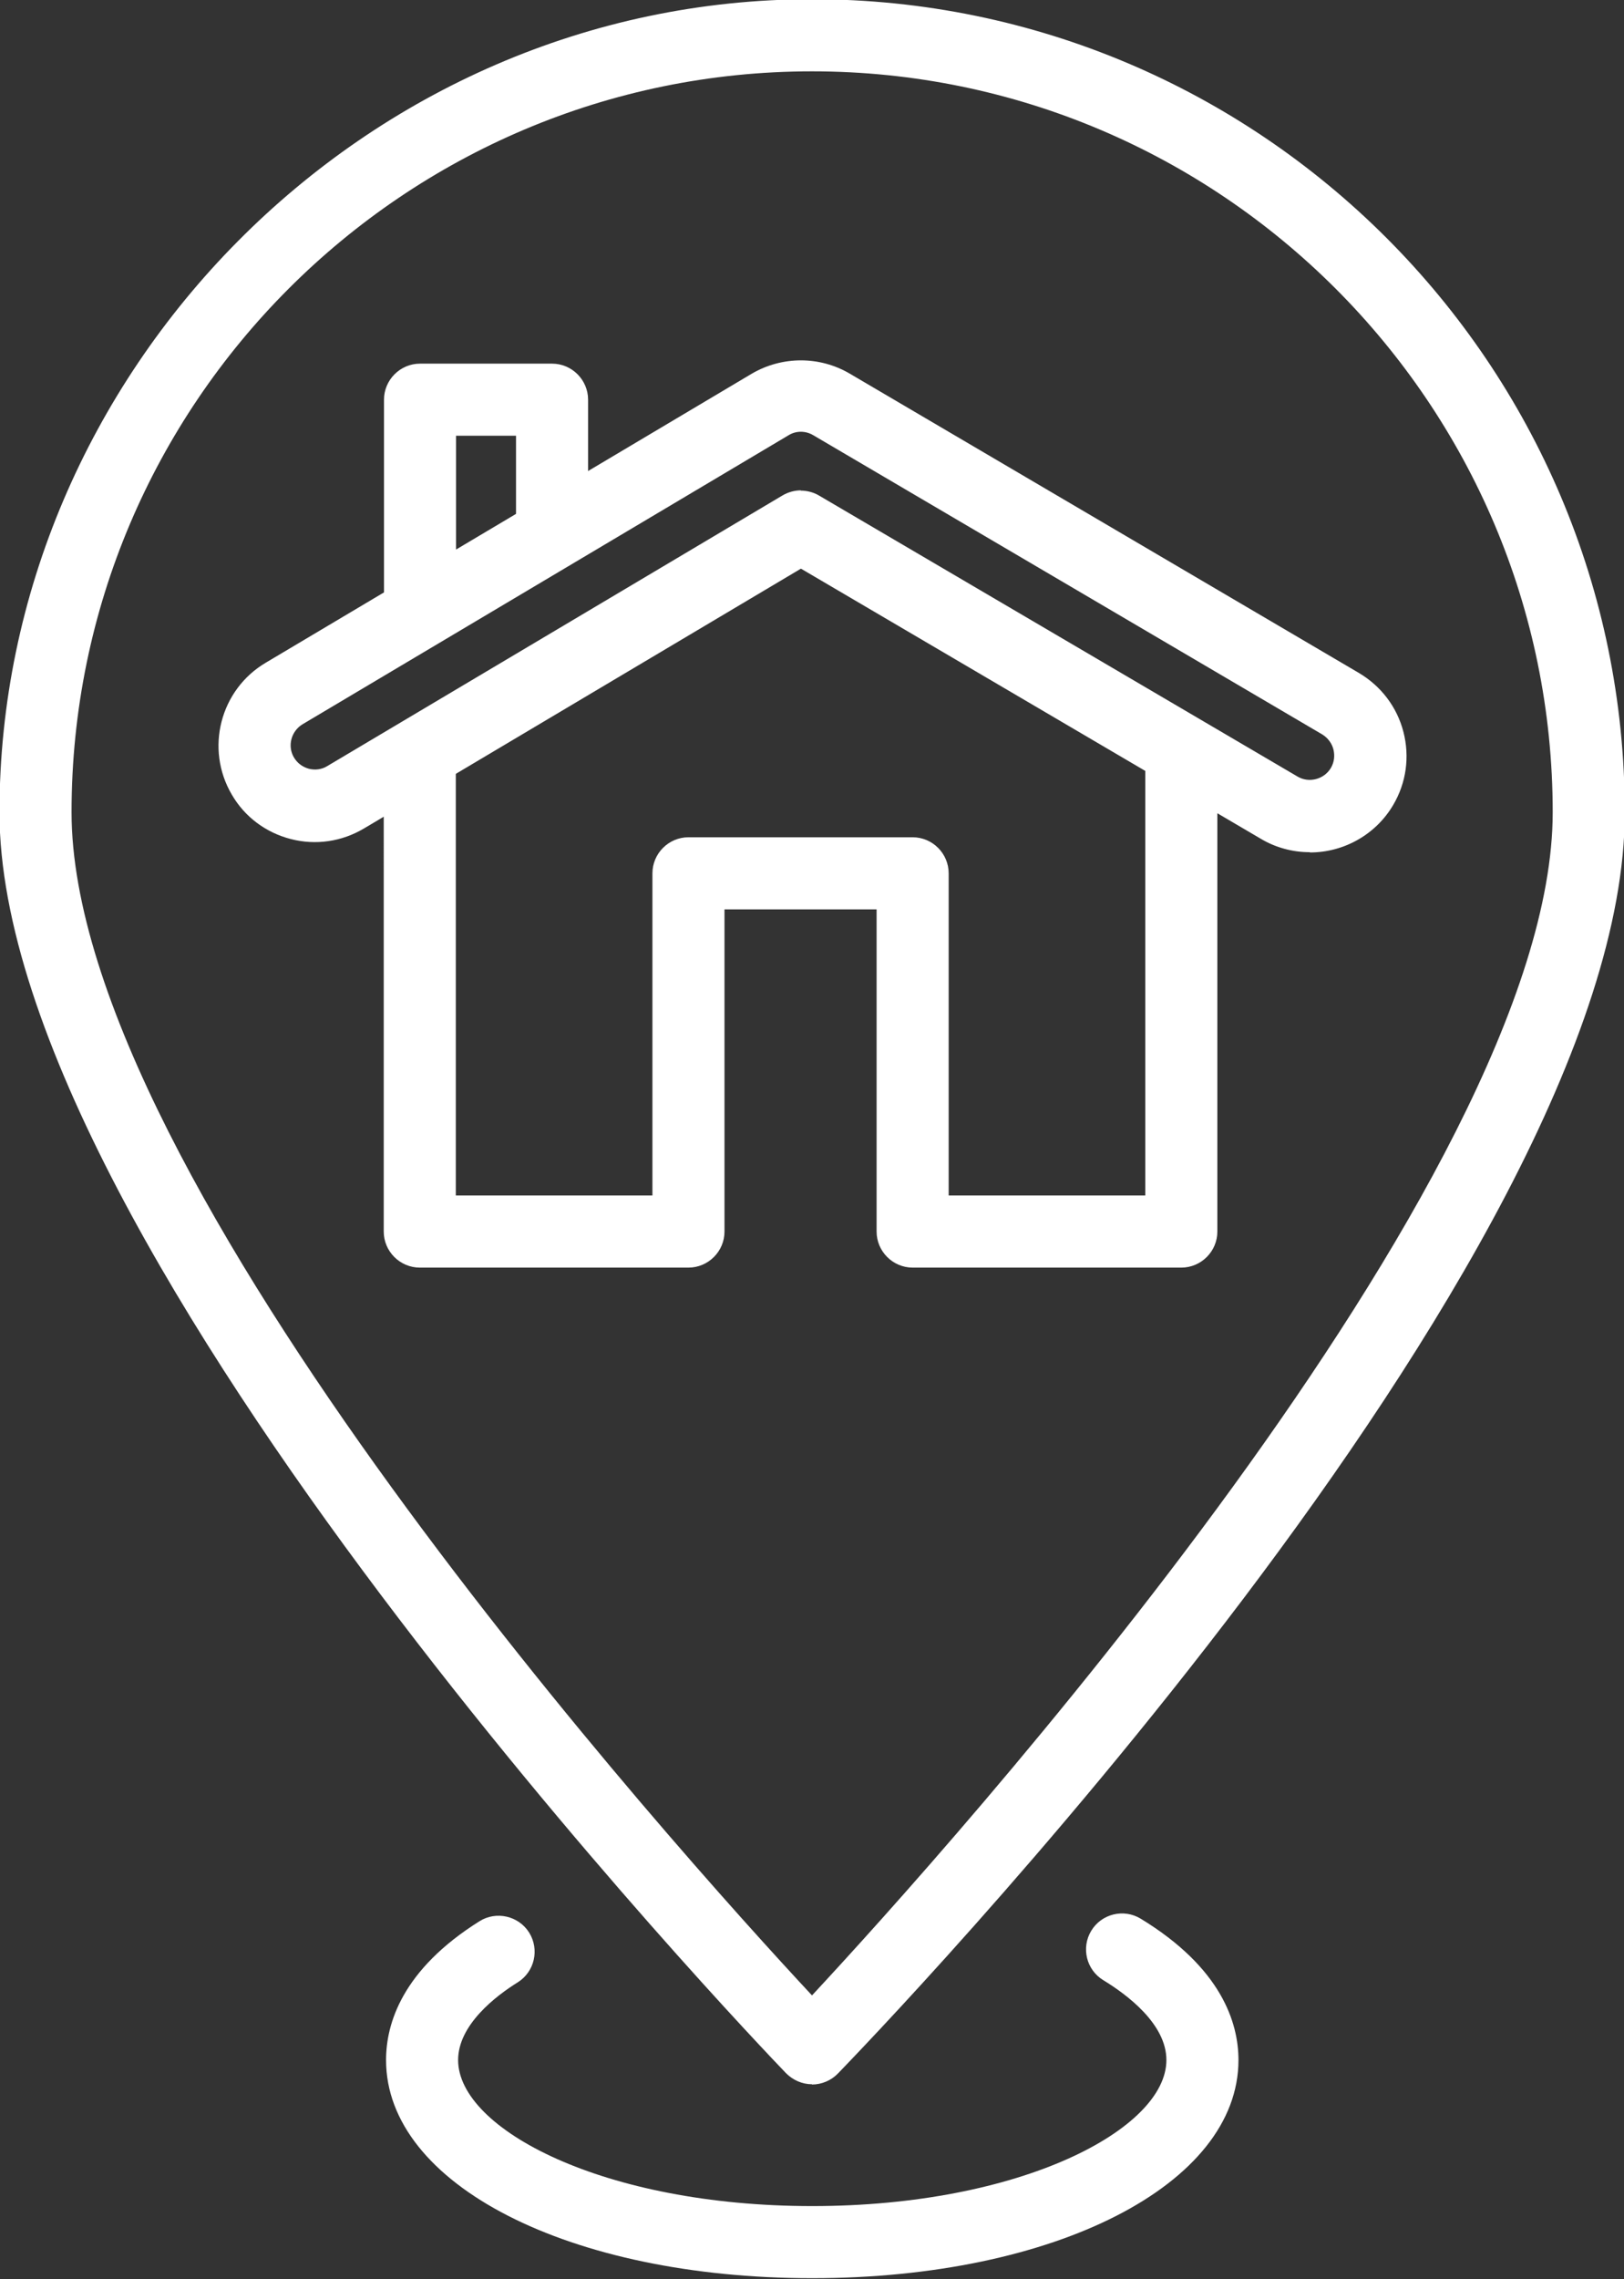 <?xml version="1.0" encoding="UTF-8" standalone="no"?><svg xmlns="http://www.w3.org/2000/svg" xmlns:xlink="http://www.w3.org/1999/xlink" fill="#ffffff" height="88.5" preserveAspectRatio="xMidYMid meet" version="1" viewBox="14.0 1.3 63.1 88.5" width="63.1" zoomAndPan="magnify"><rect x="14.0" y="1.3" width="63.1" height="88.5" fill="#333333" stroke="none"/><g id="change1_1"><path d="M45.55,82.23h0c-.38,0-.74-.16-1.01-.43-1.25-1.3-30.56-31.93-30.56-48.96S28.15,1.27,45.55,1.27s31.58,14.17,31.58,31.58-29.32,47.66-30.57,48.96c-.26,.27-.63,.43-1.01,.43Zm0-78.16c-15.86,0-28.77,12.91-28.77,28.77,0,14.23,23.56,40.35,28.77,45.94,5.21-5.6,28.78-31.72,28.78-45.94,0-15.87-12.91-28.77-28.78-28.77Z"/></g><g id="change1_3"><path d="M30.32,26.31c-.77,0-1.4-.63-1.4-1.4v-8.09c0-.77,.63-1.4,1.4-1.4h5.13c.77,0,1.4,.63,1.4,1.4v4.62c0,.77-.63,1.4-1.4,1.4s-1.4-.63-1.4-1.4v-3.22h-2.33v6.69c0,.77-.63,1.4-1.4,1.4Z"/><path d="M59.9,50.52h-10.44c-.77,0-1.4-.63-1.4-1.4v-12.51h-5.91v12.51c0,.77-.63,1.4-1.4,1.4h-10.44c-.77,0-1.4-.63-1.4-1.4V31.27c0-.77,.63-1.4,1.4-1.4s1.4,.63,1.4,1.4v16.45h7.64v-12.51c0-.77,.63-1.4,1.4-1.4h8.71c.77,0,1.4,.63,1.4,1.4v12.51h7.64V31.27c0-.77,.63-1.4,1.4-1.4s1.4,.63,1.4,1.4v17.85c0,.77-.63,1.4-1.4,1.4Z"/><path d="M64.89,34.39c-.67,0-1.33-.18-1.9-.52l-17.87-10.49-16.98,10.09c-.86,.51-1.87,.66-2.84,.41-.97-.25-1.79-.86-2.29-1.72-1.05-1.78-.46-4.08,1.32-5.13l18.88-11.22c1.18-.69,2.64-.69,3.81,0l19.78,11.62c.86,.51,1.48,1.32,1.73,2.29,.25,.97,.11,1.98-.4,2.84-.67,1.14-1.91,1.84-3.23,1.84Zm-19.78-14.04c.24,0,.49,.06,.71,.19l18.59,10.91c.45,.27,1.04,.11,1.3-.33,.13-.22,.16-.47,.1-.72-.06-.24-.22-.45-.43-.58l-19.78-11.62c-.3-.18-.67-.18-.96,0l-18.88,11.22c-.45,.27-.6,.85-.34,1.29,.13,.22,.33,.37,.58,.44,.24,.06,.5,.03,.71-.1l17.69-10.51c.22-.13,.47-.2,.72-.2Z"/></g><g id="change1_2"><path d="M45.56,89.76c-9.44,0-16.56-3.64-16.56-8.47,0-1.42,.63-3.51,3.63-5.39,.65-.41,1.52-.21,1.93,.44,.41,.66,.21,1.52-.44,1.93-.87,.54-2.32,1.66-2.32,3.02,0,2.68,5.65,5.67,13.76,5.67s13.76-2.99,13.76-5.67c0-1.4-1.53-2.54-2.45-3.1-.66-.4-.87-1.26-.47-1.92,.4-.66,1.26-.87,1.92-.47,3.14,1.91,3.8,4.04,3.8,5.49,0,4.83-7.12,8.47-16.56,8.47Z"/></g></svg>